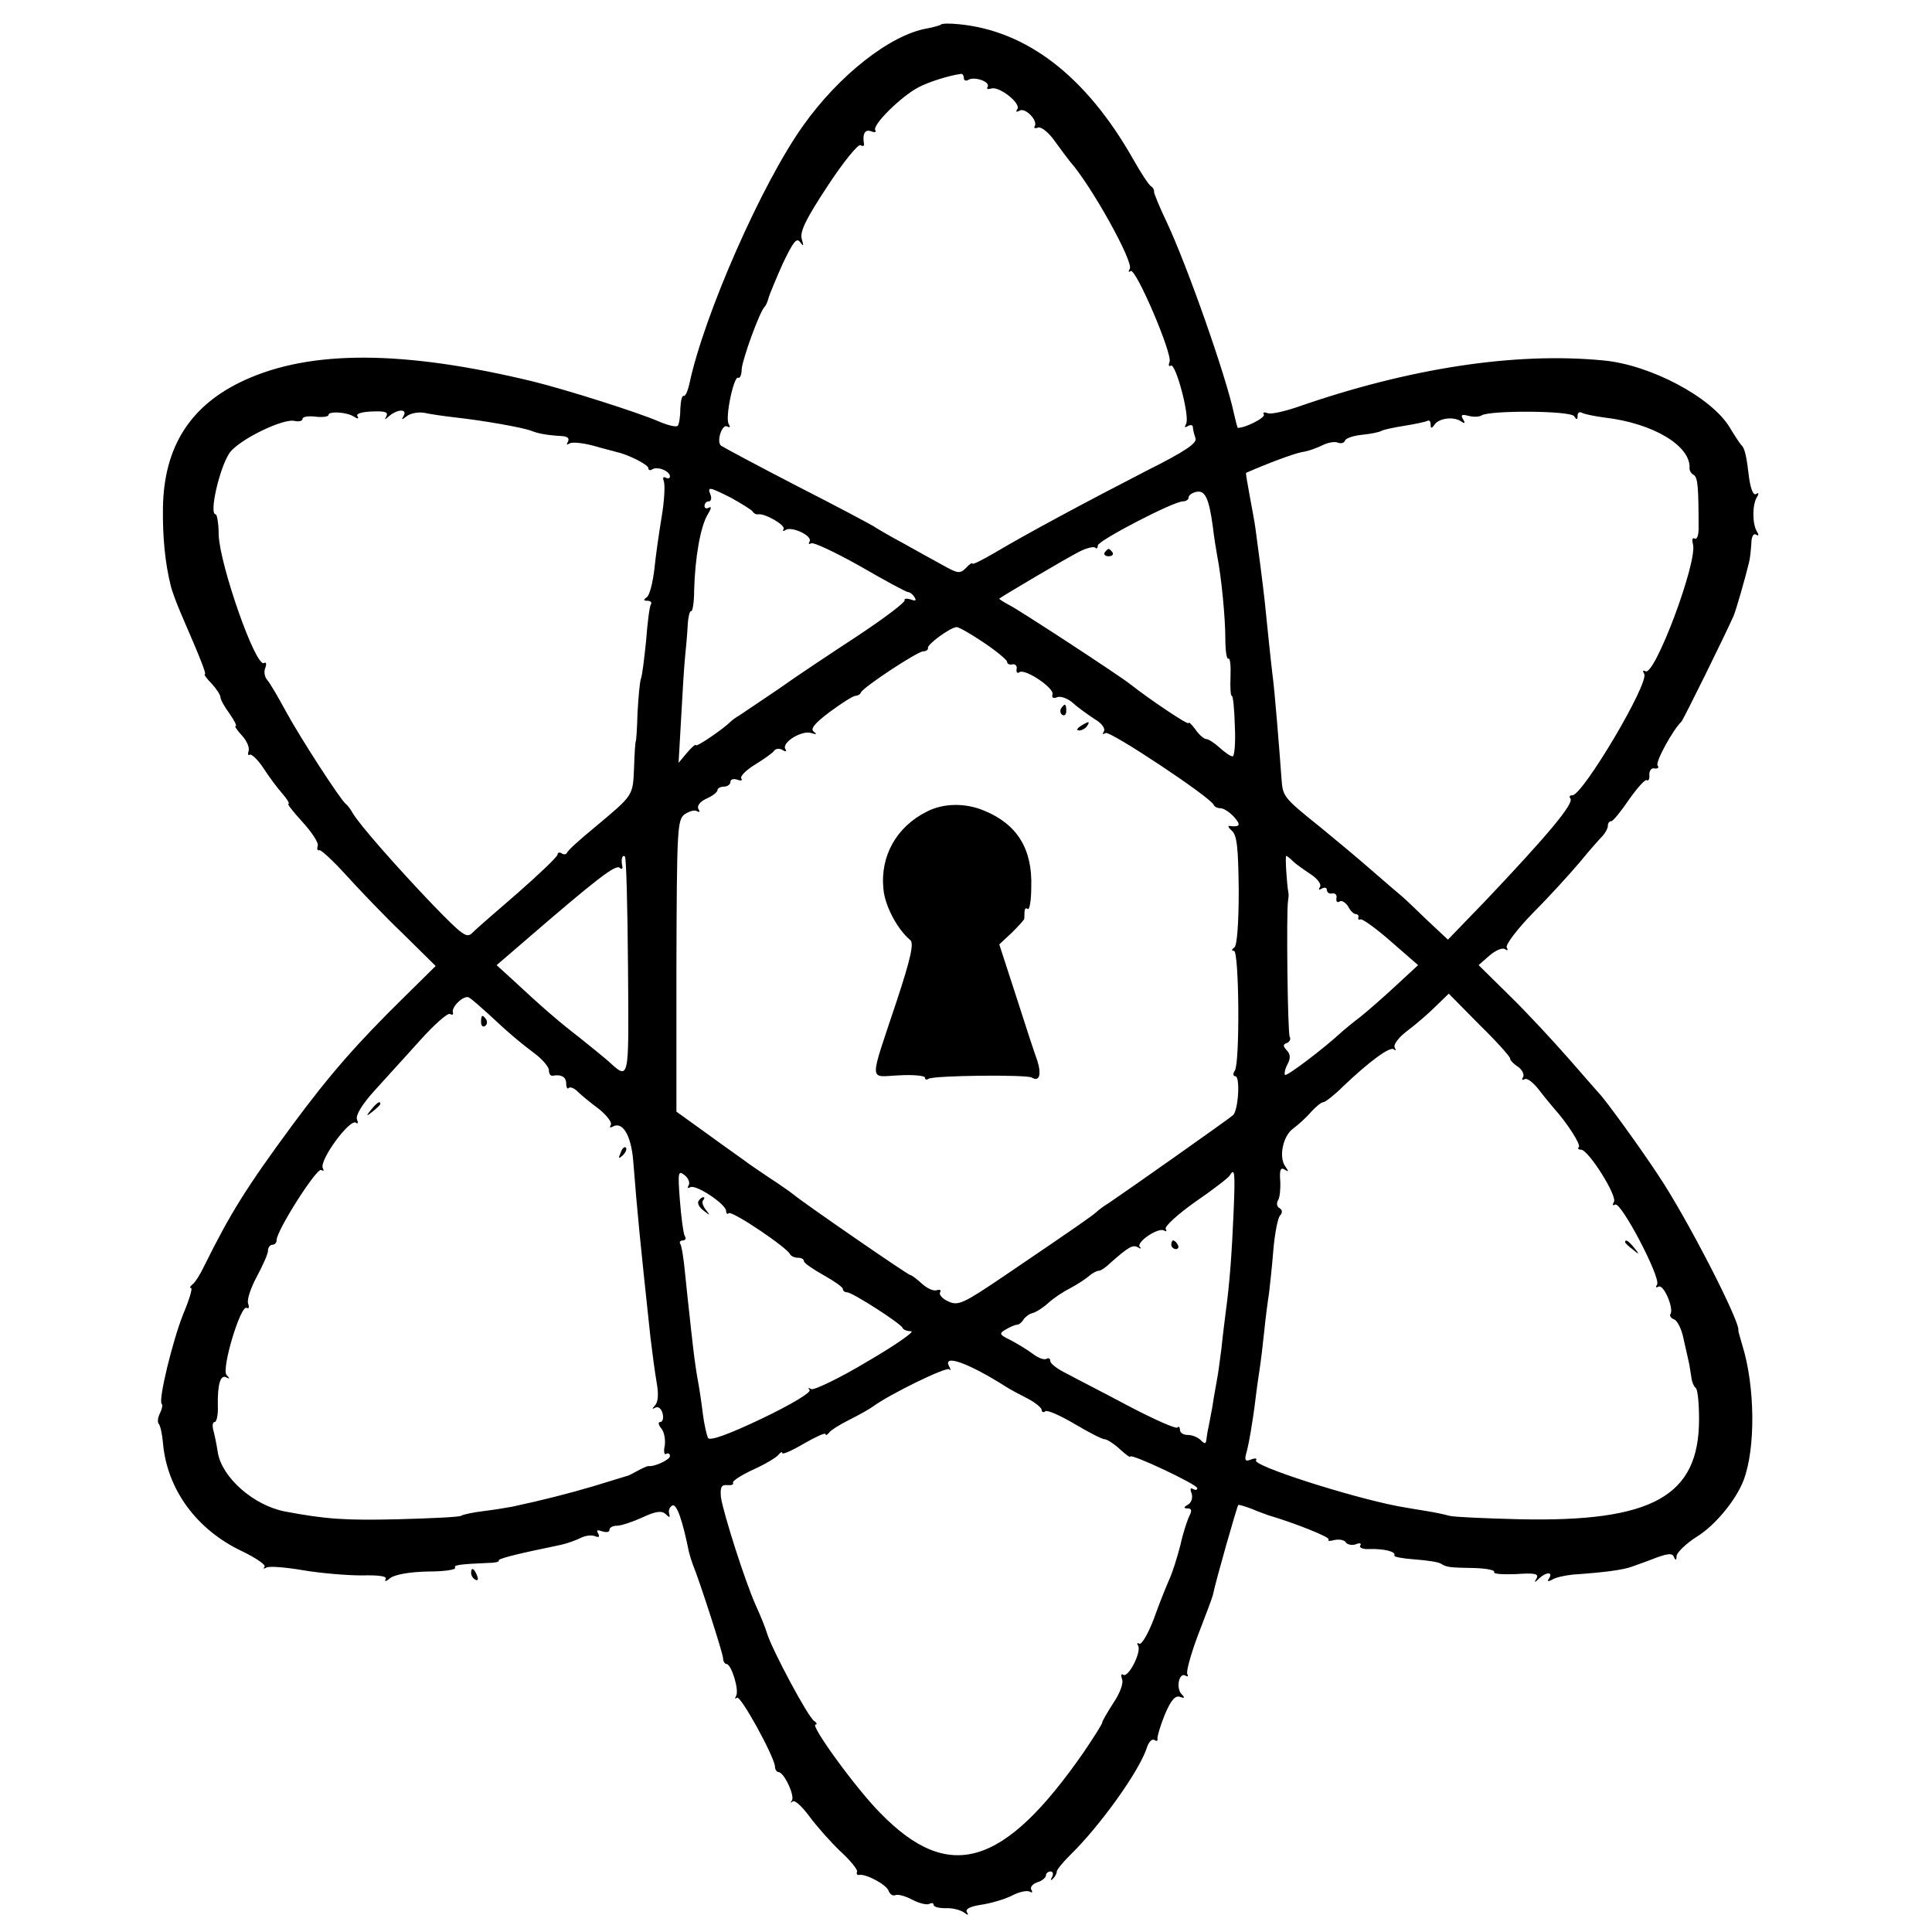 <?xml version="1.0" standalone="no"?>
<!DOCTYPE svg PUBLIC "-//W3C//DTD SVG 20010904//EN"
 "http://www.w3.org/TR/2001/REC-SVG-20010904/DTD/svg10.dtd">
<svg version="1.0" xmlns="http://www.w3.org/2000/svg"
 width="447pt" height="447pt" viewBox="0 0 447 447"
 preserveAspectRatio="xMidYMid meet">
<g transform="translate(0,447) scale(0.1,-0.1)"
fill="#000000" stroke="none">
<path d="M2177 4413 c-3 -2 -17 -6 -33 -9 -85 -15 -204 -109 -286 -225 -95
-133 -229 -437 -263 -597 -4 -18 -10 -30 -13 -28 -4 2 -7 -11 -8 -30 0 -19 -3
-36 -6 -39 -3 -4 -23 1 -44 10 -51 22 -213 73 -289 92 -301 73 -516 74 -670 3
-124 -57 -186 -153 -188 -295 -1 -67 5 -128 18 -180 3 -13 15 -45 26 -70 43
-99 57 -135 53 -135 -3 0 4 -10 16 -22 11 -12 20 -26 20 -31 0 -5 9 -22 21
-38 11 -16 18 -29 14 -29 -3 0 4 -10 15 -22 11 -12 18 -28 15 -36 -2 -7 -1
-11 3 -8 4 2 19 -12 32 -32 13 -20 33 -47 44 -59 11 -13 17 -23 13 -23 -3 0
12 -19 33 -42 22 -24 38 -49 35 -55 -2 -7 -1 -12 4 -10 4 1 32 -25 62 -58 30
-33 88 -94 131 -135 l76 -75 -71 -70 c-112 -110 -174 -181 -262 -300 -106
-144 -142 -202 -203 -325 -9 -19 -21 -38 -27 -42 -5 -4 -7 -8 -3 -8 4 0 -4
-27 -18 -60 -25 -63 -58 -199 -50 -208 3 -2 1 -12 -4 -22 -5 -10 -6 -20 -3
-24 4 -4 8 -23 10 -44 9 -107 77 -201 183 -251 33 -16 56 -32 52 -36 -4 -5 -2
-5 4 -2 6 4 44 1 85 -6 41 -7 102 -12 136 -12 41 1 60 -2 55 -9 -3 -6 2 -5 11
3 11 8 44 14 86 15 38 0 67 4 64 9 -4 6 10 8 79 11 14 0 24 3 22 5 -4 4 33 14
145 37 13 3 33 10 43 15 11 6 26 8 34 5 10 -4 12 -2 8 6 -5 8 -2 9 9 5 10 -3
17 -2 17 3 0 6 8 10 18 10 9 0 36 9 58 19 32 15 45 16 54 8 9 -9 11 -9 8 2 -2
7 2 15 8 18 10 3 23 -34 38 -108 2 -8 6 -21 9 -29 15 -36 70 -206 70 -217 0
-7 4 -13 8 -13 11 0 30 -61 22 -74 -3 -6 -3 -8 2 -4 8 7 86 -135 88 -159 0 -7
4 -13 8 -13 13 0 39 -56 31 -66 -4 -5 -3 -6 2 -2 5 4 22 -12 39 -35 17 -23 49
-59 71 -80 23 -21 40 -42 39 -47 -2 -6 0 -9 5 -8 15 3 63 -22 68 -37 3 -8 10
-12 15 -10 5 3 22 -1 39 -10 17 -9 35 -13 40 -10 6 3 10 2 10 -2 0 -5 12 -8
28 -8 15 1 33 -4 41 -9 11 -8 13 -8 8 0 -4 7 7 13 33 17 21 3 53 12 71 21 17
9 36 13 42 9 5 -3 7 -1 3 5 -3 6 3 13 14 17 11 3 20 11 20 16 0 5 5 9 11 9 5
0 7 -6 3 -13 -4 -7 -3 -9 2 -4 5 5 9 12 9 17 0 4 14 21 30 37 69 67 162 196
179 251 4 12 12 20 17 16 5 -3 8 -2 7 3 -1 4 6 29 17 56 14 33 24 45 35 41 11
-4 12 -2 4 6 -14 14 -6 52 9 43 5 -3 7 -2 4 4 -3 5 8 45 24 88 17 44 33 86 35
94 7 34 56 206 59 209 1 1 15 -3 31 -9 16 -7 34 -13 39 -15 61 -18 144 -51
139 -56 -3 -4 3 -4 14 -1 11 2 23 0 26 -6 4 -5 14 -7 23 -4 9 4 14 2 10 -3 -3
-5 7 -9 21 -8 34 1 63 -6 58 -15 -2 -3 19 -7 47 -9 28 -2 55 -6 61 -10 13 -8
18 -9 79 -10 27 -1 46 -5 44 -9 -3 -5 20 -6 50 -5 44 3 54 1 48 -10 -6 -10 -5
-11 6 0 16 15 33 16 23 0 -5 -7 -3 -8 7 -3 7 5 29 10 49 12 74 5 116 11 135
18 11 4 37 13 57 21 28 10 38 11 41 1 4 -8 6 -7 6 3 1 8 21 28 46 44 43 26 92
86 109 131 28 73 27 217 -3 313 -5 18 -10 33 -9 35 2 23 -118 257 -184 356
-44 67 -124 177 -138 191 -3 3 -34 39 -70 80 -36 41 -97 107 -137 146 l-72 71
25 22 c14 12 30 19 36 15 6 -4 8 -3 4 4 -3 6 24 42 61 80 38 38 86 91 108 117
22 27 46 54 53 61 6 7 12 17 12 23 0 6 3 11 8 11 4 0 22 22 41 50 19 27 37 47
41 45 4 -3 7 3 6 13 0 9 5 16 12 14 8 -1 11 2 7 7 -5 9 36 83 55 101 5 5 101
200 121 245 7 18 26 84 36 125 2 8 4 27 5 42 0 16 5 25 11 21 6 -4 7 -1 2 7
-11 18 -11 62 0 80 5 8 4 11 -2 7 -6 -4 -12 10 -16 36 -6 51 -10 70 -18 77 -3
3 -15 21 -27 41 -42 70 -184 145 -292 155 -205 20 -451 -18 -709 -108 -30 -10
-60 -17 -68 -14 -8 3 -12 2 -9 -3 5 -7 -42 -31 -60 -31 -1 0 -5 15 -9 33 -18
86 -108 342 -156 444 -17 35 -29 66 -29 69 1 4 -2 10 -7 13 -5 3 -24 32 -42
64 -108 190 -245 296 -403 311 -20 2 -39 2 -41 -1z m53 -124 c0 -5 5 -7 10 -4
14 9 52 -4 45 -16 -3 -5 0 -6 8 -4 17 7 69 -33 61 -47 -5 -7 -2 -8 5 -4 13 8
43 -23 35 -36 -3 -4 1 -6 8 -3 7 2 24 -11 38 -31 14 -19 30 -41 35 -47 50 -56
148 -233 139 -249 -4 -6 -3 -9 2 -5 12 7 97 -192 90 -210 -3 -8 -2 -12 3 -9
11 7 45 -120 35 -135 -4 -8 -3 -9 4 -5 7 4 12 3 12 -3 0 -5 3 -16 6 -25 4 -11
-23 -30 -113 -75 -138 -71 -276 -145 -350 -189 -29 -17 -53 -29 -53 -26 0 3
-7 -1 -15 -10 -14 -14 -19 -13 -53 6 -20 11 -62 34 -92 51 -30 16 -59 33 -65
37 -5 4 -86 47 -180 95 -93 48 -173 91 -177 94 -11 10 3 52 15 44 6 -3 7 -1 3
6 -9 14 12 113 22 107 4 -2 8 7 8 20 2 24 42 134 53 144 3 3 7 12 9 20 2 8 17
44 33 80 24 50 32 61 40 50 8 -11 9 -10 4 7 -5 17 10 47 60 123 36 55 71 98
76 94 5 -3 9 -2 8 3 -4 23 2 35 17 29 8 -3 12 -2 9 3 -7 12 60 78 100 99 25
13 70 27 98 31 4 1 7 -4 7 -10z m-1411 -783 c9 -6 12 -5 8 1 -4 6 10 10 34 11
29 1 38 -1 33 -11 -5 -9 -4 -9 7 1 7 6 19 12 27 12 8 0 10 -5 6 -12 -6 -10 -5
-10 7 -1 9 7 26 10 40 8 13 -3 47 -8 74 -11 63 -7 155 -23 175 -31 15 -6 35
-10 71 -12 12 -1 17 -5 13 -13 -4 -7 -3 -8 4 -4 6 4 31 1 54 -5 24 -7 49 -13
55 -15 25 -5 73 -29 73 -37 0 -5 4 -6 9 -3 12 8 41 -4 41 -16 0 -5 -4 -6 -10
-3 -6 3 -7 -1 -4 -9 3 -9 1 -45 -5 -81 -6 -36 -14 -91 -17 -122 -4 -32 -11
-61 -18 -65 -8 -6 -7 -8 2 -8 7 0 11 -4 8 -8 -3 -4 -8 -42 -11 -83 -4 -40 -9
-81 -12 -89 -3 -8 -6 -44 -8 -80 -1 -36 -3 -65 -4 -65 -1 0 -3 -27 -4 -61 -3
-66 0 -62 -92 -139 -33 -27 -62 -53 -63 -58 -2 -4 -8 -5 -13 -1 -5 3 -9 1 -9
-3 0 -5 -41 -44 -91 -88 -50 -43 -98 -85 -106 -93 -13 -14 -23 -6 -91 64 -86
90 -172 188 -186 213 -5 9 -12 18 -16 21 -12 9 -106 154 -139 215 -18 33 -37
66 -43 72 -6 7 -8 20 -4 28 3 9 2 14 -3 11 -19 -12 -102 225 -105 296 0 27 -4
48 -7 48 -16 0 9 108 32 142 22 31 125 81 151 74 10 -2 18 0 18 5 0 5 14 7 30
5 17 -2 30 0 30 4 0 9 42 7 59 -4z m2823 1 c6 -9 8 -9 8 1 0 7 4 10 10 7 5 -3
29 -8 52 -11 113 -13 201 -66 197 -118 0 -5 4 -12 10 -15 9 -6 11 -27 11 -124
0 -16 -4 -26 -9 -23 -5 3 -7 -2 -4 -13 11 -41 -89 -307 -110 -294 -6 3 -7 1
-3 -6 13 -20 -142 -281 -166 -281 -6 0 -8 -3 -5 -7 11 -10 -51 -84 -197 -238
l-86 -89 -47 44 c-26 25 -52 50 -58 55 -7 6 -39 33 -71 61 -33 29 -86 73 -119
100 -86 69 -87 71 -90 112 -5 69 -16 207 -21 242 -4 33 -10 92 -18 170 -4 37
-14 114 -21 165 -2 17 -9 52 -14 80 -5 27 -9 50 -8 51 50 22 109 44 129 48 15
2 36 10 48 16 12 6 28 9 35 6 8 -3 15 -1 17 5 2 5 19 11 39 13 20 2 40 6 45 9
5 3 29 8 54 12 25 4 48 9 52 11 5 3 8 -1 8 -8 0 -9 2 -10 8 -2 9 16 43 21 61
10 10 -7 12 -6 6 4 -6 10 -3 12 12 8 12 -3 25 -3 31 1 20 12 206 11 214 -2z
m-1950 -189 c23 -13 46 -27 49 -31 3 -5 9 -8 13 -7 15 3 64 -25 59 -34 -3 -5
-1 -6 5 -2 14 9 63 -14 55 -27 -3 -6 -2 -7 4 -4 5 3 56 -21 113 -53 57 -33
107 -60 111 -60 4 0 11 -5 15 -12 5 -8 2 -9 -9 -5 -9 3 -16 2 -14 -2 1 -5 -48
-42 -110 -83 -61 -40 -144 -95 -183 -123 -40 -27 -80 -54 -89 -60 -9 -5 -18
-12 -21 -15 -17 -17 -80 -60 -80 -54 0 3 -9 -4 -20 -17 l-20 -24 6 105 c3 58
7 121 9 140 2 19 5 52 6 72 1 20 5 36 8 34 3 -2 7 19 7 47 2 79 15 149 31 176
8 13 10 20 4 17 -6 -4 -11 -2 -11 3 0 6 4 11 10 11 5 0 7 7 4 15 -8 20 -4 19
48 -7z m1114 -66 c3 -26 8 -56 10 -67 10 -50 19 -145 19 -192 0 -28 3 -49 7
-47 4 3 6 -16 5 -41 -1 -25 0 -45 3 -45 3 0 6 -32 7 -70 2 -39 -1 -70 -5 -70
-5 0 -18 9 -30 20 -12 11 -26 20 -31 20 -5 0 -17 10 -25 22 -9 12 -16 19 -16
15 0 -6 -92 56 -135 90 -25 20 -253 169 -278 182 -15 8 -26 15 -25 16 9 7 158
95 184 108 17 9 34 13 38 10 3 -4 6 -1 6 5 0 11 175 102 197 102 7 0 13 4 13
9 0 5 8 11 18 13 20 4 29 -14 38 -80z m-531 -268 c30 -20 55 -41 55 -45 0 -5
6 -8 13 -6 6 1 11 -4 9 -11 -1 -8 2 -11 7 -7 14 8 82 -38 76 -52 -2 -7 2 -10
11 -6 8 3 25 -3 37 -14 12 -11 35 -27 50 -37 16 -9 25 -22 21 -28 -4 -7 -3 -8
4 -4 10 6 242 -148 250 -166 2 -5 9 -8 16 -8 7 0 21 -9 31 -20 17 -19 14 -24
-10 -21 -5 1 -3 -4 5 -11 12 -10 15 -40 16 -138 0 -77 -4 -128 -10 -132 -7 -5
-7 -8 -1 -8 12 0 14 -259 2 -277 -5 -7 -4 -13 1 -13 12 0 7 -79 -5 -90 -7 -7
-244 -174 -287 -203 -10 -6 -24 -16 -30 -22 -12 -10 -34 -26 -211 -146 -96
-65 -108 -71 -131 -60 -14 6 -22 16 -19 21 3 5 0 7 -7 5 -8 -3 -23 4 -35 15
-12 11 -24 20 -27 20 -5 0 -246 166 -271 187 -5 4 -30 22 -55 38 -25 17 -49
33 -55 38 -5 4 -44 31 -85 61 l-75 54 0 337 c1 317 2 338 19 351 11 7 23 11
29 7 6 -3 7 -1 3 5 -4 7 3 17 18 24 14 6 26 15 26 20 0 4 7 8 15 8 8 0 15 5
15 11 0 6 7 8 16 5 8 -3 13 -2 9 3 -3 5 12 20 32 32 21 13 41 27 44 32 4 5 12
6 19 2 8 -5 11 -4 7 2 -9 15 38 44 60 37 12 -4 14 -3 6 3 -9 6 1 19 37 46 27
20 54 37 59 37 5 0 11 3 13 8 5 12 131 95 144 95 7 0 12 4 11 8 -2 8 51 47 66
48 4 1 32 -15 62 -35z m-822 -752 c2 -270 4 -262 -48 -215 -12 10 -41 34 -65
53 -43 33 -83 67 -157 136 l-34 31 57 49 c177 153 219 185 228 176 4 -4 7 -2
6 3 -4 17 0 29 6 23 3 -4 6 -119 7 -256z m1539 245 c7 -7 26 -20 41 -30 15
-10 25 -23 21 -29 -4 -7 -3 -8 4 -4 7 4 12 2 12 -3 0 -6 6 -10 13 -8 6 1 11
-4 9 -11 -1 -8 2 -11 7 -8 5 4 14 -2 20 -11 5 -10 13 -18 18 -18 4 0 7 -3 6
-7 -2 -5 1 -7 5 -5 5 1 37 -22 71 -52 l62 -54 -53 -49 c-29 -27 -66 -59 -81
-71 -16 -12 -34 -27 -41 -33 -43 -40 -129 -105 -133 -101 -2 3 0 14 6 25 7 13
7 23 -2 32 -9 10 -9 14 1 17 6 3 9 9 6 14 -5 9 -8 289 -4 314 1 6 2 14 1 19
-4 22 -8 86 -5 86 1 0 9 -6 16 -13z m-1862 -353 c48 -45 72 -65 109 -93 17
-13 31 -30 31 -37 0 -8 3 -13 8 -13 21 4 32 -3 32 -18 0 -9 3 -14 6 -10 4 3
13 -1 21 -9 8 -8 30 -26 49 -40 18 -15 31 -31 27 -37 -3 -5 -2 -7 4 -4 23 14
43 -19 48 -78 10 -127 16 -186 40 -410 4 -33 10 -79 14 -102 5 -27 4 -46 -3
-54 -8 -9 -8 -10 0 -6 7 4 14 -2 17 -13 3 -11 0 -20 -5 -20 -6 0 -5 -6 2 -15
7 -8 10 -26 8 -40 -3 -13 -1 -22 3 -19 5 3 9 1 9 -5 0 -8 -35 -25 -50 -23 -3
0 -14 -5 -25 -11 -11 -6 -22 -12 -25 -12 -3 -1 -36 -11 -75 -23 -61 -18 -120
-33 -190 -48 -11 -2 -40 -7 -65 -10 -25 -3 -49 -8 -53 -11 -5 -3 -70 -6 -145
-8 -122 -3 -168 0 -263 18 -72 14 -145 78 -155 136 -3 20 -8 44 -11 54 -2 9
-1 17 4 17 4 0 8 17 7 37 -1 50 6 74 20 66 8 -4 8 -3 0 6 -12 14 33 164 47
155 5 -3 6 2 3 10 -3 9 6 36 20 62 14 26 26 53 26 60 0 8 5 14 10 14 6 0 10 5
10 11 0 22 93 168 103 162 6 -3 7 -2 4 4 -10 17 64 118 77 105 4 -3 5 0 2 8
-4 9 12 35 39 65 25 28 73 80 106 117 34 38 65 65 70 62 5 -3 8 -2 7 3 -5 13
26 42 37 35 6 -3 26 -21 45 -38z m2364 -103 c-1 -3 7 -12 18 -19 10 -7 15 -18
12 -24 -4 -6 -2 -8 3 -5 6 4 21 -8 34 -25 13 -17 29 -36 34 -42 30 -33 63 -84
58 -90 -4 -3 -1 -6 5 -6 17 0 85 -108 76 -121 -4 -7 -3 -9 3 -6 13 8 106 -169
97 -185 -4 -6 -3 -8 3 -5 12 7 36 -50 28 -63 -3 -4 1 -10 9 -13 7 -3 17 -23
21 -44 5 -21 10 -45 12 -53 2 -8 4 -24 6 -35 1 -11 6 -23 10 -26 5 -3 8 -36 8
-73 0 -178 -108 -238 -417 -231 -78 2 -150 5 -161 8 -10 3 -34 8 -53 11 -19 3
-48 8 -65 11 -114 22 -337 94 -329 106 3 5 -2 6 -12 2 -12 -5 -15 -2 -11 13 6
20 16 78 22 129 2 17 6 46 9 65 3 19 8 60 11 90 3 30 8 69 11 87 2 17 7 62 10
100 3 37 10 73 15 80 7 7 6 14 -1 18 -6 3 -7 12 -3 18 4 6 6 26 5 45 -2 25 1
32 10 26 10 -6 10 -5 2 7 -16 21 -6 71 18 88 11 8 30 25 41 38 11 12 24 23 29
23 4 0 25 16 45 36 63 60 110 94 118 86 5 -4 5 -2 2 4 -4 7 9 24 29 39 20 15
49 40 66 57 l30 29 71 -72 c40 -39 71 -74 71 -78z m-1901 -294 c-3 -5 -2 -7 4
-4 12 8 83 -39 83 -55 0 -6 3 -8 6 -5 7 7 136 -80 142 -95 2 -4 10 -8 18 -8 8
0 14 -3 14 -8 0 -4 20 -18 45 -32 25 -14 45 -28 45 -32 0 -5 5 -8 10 -8 12 0
124 -72 128 -82 2 -5 11 -8 20 -8 10 0 -36 -32 -101 -70 -65 -39 -124 -67
-130 -64 -7 4 -8 3 -4 -2 5 -5 -41 -33 -110 -66 -80 -38 -120 -52 -125 -45 -3
7 -9 32 -12 57 -3 25 -8 58 -11 74 -3 15 -8 49 -11 75 -3 25 -7 62 -9 81 -2
19 -7 62 -10 94 -3 33 -8 64 -11 68 -3 4 0 8 6 8 6 0 8 5 4 11 -3 6 -8 43 -11
82 -5 65 -4 70 11 58 9 -7 13 -18 9 -24z m1261 -64 c-4 -94 -9 -162 -18 -228
-2 -16 -7 -55 -10 -85 -4 -30 -8 -62 -10 -70 -1 -8 -7 -37 -11 -65 -5 -27 -10
-53 -11 -57 -1 -5 -2 -13 -3 -20 -1 -9 -4 -9 -13 0 -7 7 -20 12 -30 12 -10 0
-18 5 -18 12 0 6 -3 9 -6 5 -4 -3 -54 19 -113 50 -58 31 -123 64 -143 75 -21
10 -38 23 -38 29 0 6 -4 8 -9 5 -5 -3 -19 2 -32 12 -13 10 -37 24 -52 32 -25
12 -26 15 -10 24 10 6 22 11 26 11 4 0 11 5 15 12 4 6 13 13 21 15 8 2 24 12
36 23 13 12 36 27 52 35 15 8 35 21 43 28 8 7 18 12 23 12 4 0 16 8 26 18 42
37 52 43 64 36 6 -4 9 -3 4 1 -9 11 43 46 56 38 6 -3 7 -2 4 4 -3 5 27 33 68
62 41 28 77 56 80 61 12 20 13 8 9 -87z m-524 -403 c8 -5 30 -17 48 -26 17 -9
32 -21 32 -26 0 -5 4 -7 9 -3 5 3 36 -11 68 -30 32 -19 63 -35 69 -35 5 0 21
-10 34 -22 14 -13 25 -21 25 -18 1 8 154 -64 155 -73 0 -5 -4 -5 -10 -2 -6 4
-7 -1 -3 -10 3 -10 0 -21 -8 -26 -11 -6 -11 -9 -1 -9 9 0 10 -5 4 -17 -5 -10
-15 -40 -21 -68 -7 -27 -18 -63 -26 -80 -7 -16 -24 -58 -36 -92 -13 -34 -28
-59 -33 -56 -5 3 -6 1 -3 -4 9 -14 -22 -75 -34 -68 -5 4 -6 -1 -3 -10 4 -9 -5
-33 -20 -55 -14 -22 -26 -42 -26 -46 0 -3 -19 -33 -42 -67 -185 -267 -312
-305 -471 -142 -56 56 -164 205 -150 205 4 0 3 4 -3 8 -14 8 -97 164 -109 202
-4 14 -16 43 -26 65 -25 55 -76 216 -81 251 -2 23 1 29 14 28 10 -1 16 1 14 5
-3 4 19 18 47 31 29 13 55 29 59 35 4 5 8 7 8 3 0 -4 23 6 50 22 28 16 50 26
50 22 0 -4 4 -2 8 3 4 6 25 19 47 30 22 11 47 25 55 31 38 28 169 92 176 86 4
-4 4 -2 1 5 -19 32 42 11 133 -47z"/>
<path d="M2556 3192 c-3 -5 1 -9 9 -9 8 0 12 4 9 9 -3 4 -7 8 -9 8 -2 0 -6 -4
-9 -8z"/>
<path d="M2455 2831 c-3 -5 -2 -12 3 -15 5 -3 9 1 9 9 0 17 -3 19 -12 6z"/>
<path d="M2500 2790 c-9 -6 -10 -10 -3 -10 6 0 15 5 18 10 8 12 4 12 -15 0z"/>
<path d="M2144 2592 c-70 -35 -108 -103 -100 -179 3 -38 32 -93 62 -118 9 -7
1 -43 -31 -140 -65 -196 -66 -176 5 -173 33 2 60 -1 60 -5 0 -5 4 -6 8 -3 13
8 227 10 239 3 18 -11 23 7 13 39 -6 16 -28 83 -49 149 l-39 120 29 27 c16 16
29 30 29 33 0 22 1 26 8 22 4 -3 8 20 8 51 3 88 -33 145 -108 176 -44 19 -96
18 -134 -2z"/>
<path d="M1113 2105 c0 -8 4 -12 9 -9 5 3 6 10 3 15 -9 13 -12 11 -12 -6z"/>
<path d="M859 1903 c-13 -16 -12 -17 4 -4 9 7 17 15 17 17 0 8 -8 3 -21 -13z"/>
<path d="M1436 1803 c-6 -14 -5 -15 5 -6 7 7 10 15 7 18 -3 3 -9 -2 -12 -12z"/>
<path d="M3760 1596 c0 -2 8 -10 18 -17 15 -13 16 -12 3 4 -13 16 -21 21 -21
13z"/>
<path d="M1616 1691 c-3 -5 2 -15 12 -22 15 -12 16 -12 5 2 -7 9 -10 19 -6 22
3 4 4 7 0 7 -3 0 -8 -4 -11 -9z"/>
<path d="M2710 1590 c0 -5 5 -10 11 -10 5 0 7 5 4 10 -3 6 -8 10 -11 10 -2 0
-4 -4 -4 -10z"/>
<path d="M1090 831 c0 -6 4 -13 10 -16 6 -3 7 1 4 9 -7 18 -14 21 -14 7z"/>
</g>
</svg>
